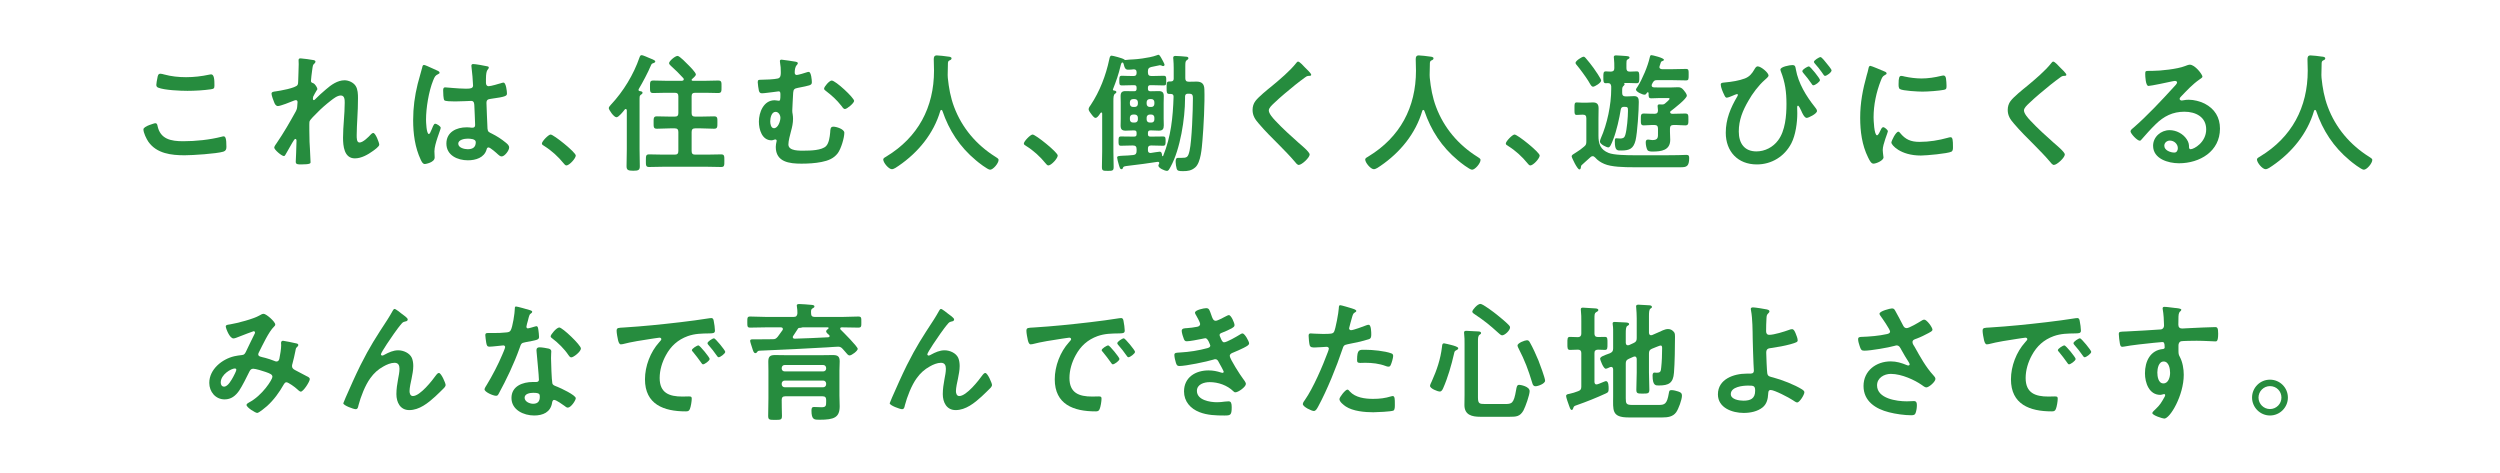<svg viewBox="0 0 582 110" xmlns="http://www.w3.org/2000/svg" xmlns:xlink="http://www.w3.org/1999/xlink"><clipPath id="a"><path d="m0 0h582v110h-582z"/></clipPath><g clip-path="url(#a)" fill="#268c3e"><path d="m36.12 28.678c.39 0 .479.27.54.57.63 3.18 3.18 3.63 6 3.63 2.88 0 6.15-.33 8.939-1.05.12-.03.33-.09.45-.09.45 0 .66.51.66 2.46 0 .57-.15.93-.72 1.11-1.59.48-7.2.84-9 .84-3.12 0-6.48-.39-8.43-3.12-.45-.66-1.17-2.1-1.17-2.91 0-.75 2.7-1.44 2.73-1.44zm.51-10.47c.09-.51.15-1.05.72-1.05.24 0 .63.12.87.18 1.65.45 3.36.63 5.1.63 1.83 0 3.63-.21 5.43-.6.09-.03.27-.06.39-.06.75 0 .78 1.35.78 2.58 0 .72-.15.78-.84.9-1.65.24-3.75.36-5.43.36-1.65 0-5.37-.15-6.839-.75-.27-.12-.42-.3-.42-.63 0-.36.15-1.14.24-1.56z"/><path d="m73.109 14.008c.15.06.33.15.33.33s-.12.33-.24.45c-.39.33-.36.42-.54 1.65-.06.51-.27 1.98-.27 2.4 0 .33.21.42.48.51.54.18 1.02 1.14 1.02 1.38 0 .12-.12.24-.18.33-.15.21-.72 1.26-.81 1.47-.03.12-.06.33-.06.48s.06.3.24.3c.09 0 .18-.09.24-.15.63-.66 1.83-1.74 2.55-2.34 1.2-1.05 2.7-2.13 4.35-2.13.93 0 2.07.51 2.58 1.32.51.78.54 1.95.54 2.85 0 1.56-.06 3.12-.15 4.65-.06 1.29-.15 2.64-.15 3.9 0 .72-.03 1.77.66 1.77.81 0 2.1-1.29 2.64-1.89.15-.15.33-.33.57-.33.51 0 1.38 2.25 1.38 2.73 0 .42-1.11 1.2-1.44 1.44-1.2.87-2.73 1.74-4.23 1.74-2.52 0-2.76-2.91-2.76-4.8 0-2.7.39-5.43.39-8.13 0-.66 0-1.71-.9-1.71-.84 0-1.71.72-2.34 1.2-1.08.84-2.34 1.92-3.27 2.91-.39.39-1.5 1.44-1.68 1.92-.12.39 0 4.05 0 4.74 0 .18.06 1.08.09 1.59.06 1.23.15 2.85.15 3.18 0 .21.03.51-2.19.51-.72 0-1.26 0-1.26-.6 0-.27.18-3.6.18-4.95 0-.15-.06-.39-.27-.39s-.42.45-.72.9c-.33.54-1.26 2.16-1.56 2.73-.09.18-.21.36-.39.36-.51 0-2.25-1.47-2.25-1.98 0-.27.45-.87.6-1.08 1.62-2.37 3.03-4.83 4.41-7.32.3-.57.33-.87.36-1.41 0-.27.06-.54.06-.78s-.12-.45-.39-.45c-.15 0-.39.09-.54.15-.63.27-3.06 1.23-3.63 1.23-.48 0-.72-.45-.87-.84-.18-.39-.63-1.65-.63-2.04 0-.48.63-.48.99-.54.9-.12 4.71-.78 5.07-1.5.12-.21.15-.54.15-.9 0-.81.12-2.61.12-3.93 0-.36-.03-.72-.03-.93 0-.33.15-.42.48-.42s2.82.33 3.12.42z"/><path d="m101.55 16.318c.24.09.78.3.78.6 0 .18-.12.24-.27.3-.69.33-.87.6-1.23 1.53-1.02 2.52-1.65 6.39-1.65 9.12 0 .48.09 3.33.66 3.33.21 0 .36-.39.66-1.08.15-.33.45-1.32.81-1.32.33 0 1.29.6 1.29.96 0 .42-1.47 3.72-1.47 5.46 0 .48.06.96.06 1.44 0 1.17-2.13 1.53-2.28 1.53-.51 0-.75-.57-.96-.99-1.35-2.88-1.77-6.06-1.77-9.24 0-2.91.36-5.58 1.05-8.4.33-1.32.75-2.61 1.08-3.93.03-.21.12-.51.39-.51.21 0 1.14.42 1.92.78.39.18.75.36.93.42zm11.939-.87c.15.03.3.09.3.27 0 .27-.18.33-.33.6-.18.3-.33.81-.33 2.13v.84c0 .42.18.78.63.78.51 0 2.46-.57 3-.75.12-.03.33-.09.45-.09.6 0 .81 2.07.81 2.52 0 .57-.21.78-3.75 1.26-.66.09-1.02.21-1.02.96 0 .6.21 5.19.24 5.97.06.78.36.84 1.02 1.17 1.2.6 2.22 1.26 3.24 2.1.36.3.78.63.78 1.14 0 .69-1.05 2.07-1.74 2.07-.33 0-.6-.24-.84-.45-.33-.33-1.83-1.65-2.22-1.65-.3 0-.39.24-.45.48-.54 1.92-2.55 2.52-4.35 2.52-2.4 0-5.01-1.14-5.01-3.9 0-2.7 2.37-3.78 4.709-3.78.39 0 .78.03 1.17.09h.21c.42 0 .6-.24.6-.63 0-.75-.15-3.6-.18-4.47-.03-.3.03-1.14-.72-1.14-.24 0-2.37.12-3.57.12h-.39c-.75 0-2.01-.03-2.28-.24-.27-.18-.3-1.89-.3-2.28s.03-.75.48-.75c.36 0 3.03.3 4.59.3h.48c.72 0 1.41-.06 1.41-.72 0-.63-.24-3.54-.36-4.29 0-.09-.03-.21-.03-.3 0-.27.12-.42.42-.42.51 0 2.73.39 3.33.54zm-4.649 16.83c-.69 0-2.16.24-2.16 1.17 0 .96 1.44 1.29 2.19 1.29 1.14 0 1.89-.42 1.89-1.65 0-.78-1.35-.81-1.92-.81z"/><path d="m128.19 31.318c.69 0 5.85 4.14 5.85 4.89 0 .66-1.5 2.31-2.19 2.31-.24 0-.45-.27-.6-.45-1.29-1.59-2.82-3-4.56-4.08-.21-.12-.54-.3-.54-.57 0-.51 1.53-2.1 2.04-2.1z"/><path d="m149.58 21.598c0 .24-.24.36-.42.48-.3.24-.27.57-.27.9v11.79c0 1.32.06 2.64.06 3.93 0 .9-.33 1.05-1.56 1.05-1.2 0-1.53-.21-1.53-1.05 0-1.32.06-2.61.06-3.93v-9.06c0-.15-.06-.33-.24-.33-.12 0-.18.03-.24.12-.33.42-1.41 1.8-1.92 1.8-.63 0-1.8-1.74-1.8-2.13 0-.27.36-.63.54-.84 2.85-3.03 5.25-6.99 6.6-10.919.12-.3.18-.57.54-.57.24 0 1.41.51 1.74.66.39.18 1.41.48 1.41.81 0 .21-.3.36-.45.39-.36.12-.39.15-.57.54-.69 1.65-1.92 3.96-2.85 5.52-.03.06-.03.12-.03.18 0 .18.15.24.27.27.24.03.66.06.66.39zm11.43 4.74c0 .57.24.81.84.81h1.2c1.08 0 2.13-.06 3.21-.06.81 0 .75.45.75 1.44 0 1.02.03 1.44-.78 1.44-1.05 0-2.1-.09-3.18-.09h-1.2c-.6 0-.84.27-.84.84v4.44c0 .6.24.84.84.84h2.67c1.14 0 2.25-.06 3.36-.06.78 0 .75.42.75 1.47 0 1.08.03 1.47-.75 1.47-1.11 0-2.22-.06-3.36-.06h-10.05c-1.11 0-2.25.06-3.36.06-.78 0-.75-.42-.75-1.47 0-1.14 0-1.47.78-1.47 1.11 0 2.22.06 3.33.06h2.61c.6 0 .84-.24.84-.84v-4.44c0-.57-.24-.84-.84-.84h-.96c-1.05 0-2.13.09-3.18.09-.81 0-.78-.39-.78-1.44 0-.99-.03-1.44.75-1.44 1.08 0 2.13.06 3.21.06h.96c.6 0 .84-.24.84-.81v-3.93c0-.57-.24-.81-.84-.81h-2.07c-.96 0-1.95.06-2.94.06-.78 0-.75-.39-.75-1.47 0-1.05-.03-1.44.78-1.44.96 0 1.95.06 2.91.06h3.75c.21-.03.42-.09.42-.33 0-.12-.03-.18-.09-.27-.93-1.02-1.89-1.98-2.91-2.88-.18-.18-.42-.39-.42-.63 0-.45 1.38-1.68 1.98-1.68.48 0 2.13 1.74 2.52 2.13.36.36 1.74 1.74 1.74 2.19 0 .33-.66.87-.9 1.08-.06.06-.09.09-.09.18 0 .15.12.21.24.21h3c.99 0 1.98-.06 2.94-.06.84 0 .78.42.78 1.47 0 1.02.03 1.44-.78 1.44-.96 0-1.95-.06-2.94-.06h-2.4c-.6 0-.84.24-.84.81z"/><path d="m185.25 14.368c.18.03.48.12.48.33 0 .18-.12.33-.24.45-.42.45-.48 1.2-.48 1.8 0 .36.24.51.48.51.3 0 2.04-.51 2.43-.66.09-.03.21-.06.36-.06.57 0 .72 1.95.72 2.4 0 .75-.48.75-3.27 1.32-.78.15-1.02.33-1.08 1.14-.03.66-.21 3.69-.21 4.17 0 .3.03.51.09.81.06.36.09.72.09 1.08 0 .99-.21 1.95-.48 2.91-.21.84-.6 2.19-.6 3.06 0 1.59 2.7 1.44 3.78 1.44 1.32 0 3.99-.06 4.98-1.05.69-.69.87-2.16.96-3.12.06-.93.06-1.41.78-1.41.66 0 2.52.57 2.52 1.41 0 1.17-.75 3.72-1.53 4.77-.96 1.26-2.28 1.74-3.78 2.04-1.47.3-3.18.39-4.68.39-2.79 0-5.97-.36-5.97-3.9 0-.39.09-.87.18-1.26 0-.06.03-.12.03-.18 0-.18-.15-.3-.33-.3-.12 0-.21.06-.33.09-.15.06-.36.12-.54.12-2.22 0-2.94-2.52-2.94-4.35 0-2.13 1.08-4.98 3.66-4.98.42 0 .72.12.99.12.33 0 .36-.39.36-1.41 0-.39 0-.78-.42-.78-.12 0-.96.12-1.14.15-.57.06-2.22.3-2.73.3-.45 0-.6-.21-.72-.6-.09-.42-.27-1.56-.27-1.98 0-.57.24-.57.72-.57.9 0 3.21-.09 3.99-.3.66-.18.66-.9.66-1.47 0-.81-.03-1.44-.18-2.25 0-.09-.03-.24-.03-.33 0-.24.15-.33.39-.33s2.97.42 3.3.48zm-5.94 13.89c0 .54.15 1.59.87 1.59.96 0 1.5-1.65 1.5-2.43 0-.6-.42-1.38-1.11-1.38-.99 0-1.26 1.47-1.26 2.22zm19.529-4.77c0 .51-1.65 1.89-2.13 1.89-.36 0-.6-.42-.84-.75-1.11-1.41-2.22-2.4-3.63-3.48-.18-.12-.39-.3-.39-.51 0-.45 1.229-1.89 1.77-1.89.9 0 5.22 4.02 5.22 4.74z"/><path d="m219.149 25.588c-.12 0-.21.12-.24.21-1.56 5.34-5.189 9.719-9.719 12.81-.39.27-1.08.78-1.56.78-.75 0-2.01-1.53-2.01-2.25 0-.33.39-.51.75-.72 7.35-4.47 11.069-11.4 11.069-19.979 0-.87-.06-1.74-.06-2.64 0-.54.12-.9.72-.9.45 0 2.07.18 2.58.27.3.03.84.06.84.42 0 .3-.33.42-.54.51-.21.12-.27.27-.3.51 0 .93-.03 1.89-.06 2.85 0 .21.03.45.03.66.24 2.34.63 4.56 1.47 6.78 1.83 4.89 5.22 8.85 9.63 11.609.3.18.72.42.72.72 0 .78-1.26 2.28-1.98 2.28-.57 0-2.79-1.74-3.3-2.19-3.75-3.12-6.24-6.93-7.8-11.52-.06-.12-.12-.21-.24-.21z"/><path d="m240.39 31.318c.69 0 5.85 4.14 5.85 4.89 0 .66-1.5 2.31-2.19 2.31-.24 0-.45-.27-.6-.45-1.29-1.59-2.82-3-4.56-4.08-.21-.12-.54-.3-.54-.57 0-.51 1.53-2.1 2.04-2.1z"/><path d="m267.239 16.858c0 .6.24.84.84.84h.15c.9 0 1.77-.06 2.67-.06.66 0 .6.42.6 1.14s.06 1.11-.6 1.11c-.9 0-1.77-.06-2.67-.06h-.42c-.39 0-.57.18-.57.57v.27c0 .42.18.57.57.57h.27c.54 0 1.11-.03 1.65-.03.87 0 1.2.3 1.2 1.17 0 .54-.03 1.05-.03 1.56v3.72c0 .51.03 1.02.03 1.53 0 .84-.27 1.23-1.14 1.23-.57 0-1.14-.06-1.71-.06h-.27c-.39 0-.57.18-.57.57v.3c0 .42.18.57.57.57h.39c.87 0 1.71-.03 2.58-.03.6 0 .57.39.57 1.08 0 .66 0 1.08-.57 1.08-.87 0-1.71-.06-2.58-.06h-.24c-.51 0-.72.21-.72.72v.39c0 .36.15.63.57.63h.09c.36-.06 1.89-.3 2.07-.3.48 0 .54.54.57.93 0 .06.03.12.12.12.06 0 .09-.03.12-.06 1.83-4.5 2.28-9 2.43-13.799 0-.45-.21-.63-.66-.63h-.3c-.69 0-.66-.39-.66-1.44 0-1.08-.03-1.47.66-1.47h.3c.48 0 .69-.21.69-.66v-2.46c0-.69-.03-1.38-.09-2.07 0-.09-.03-.21-.03-.3 0-.36.21-.45.54-.45.42 0 2.13.12 2.55.18.21.03.45.09.45.36 0 .21-.18.3-.33.42-.36.21-.39.51-.39 1.47v2.76c0 .54.21.81.78.81.6.03 1.2-.03 1.8-.03 1.26 0 1.83.54 1.86 1.8.12 3.03-.18 8.88-.45 11.939-.15 1.71-.36 5.1-1.68 6.24-.87.75-1.71.87-2.82.87-1.02 0-1.32-.06-1.5-.57-.12-.39-.24-1.14-.24-1.56 0-.48.03-.96.54-.96h.72c1.38 0 1.62-.09 1.98-1.65.54-2.43.78-9.57.78-12.27 0-.99-.33-1.02-1.17-1.02-.48 0-.66.27-.66.69v.45c0 4.65-1.11 11.79-3.359 15.869-.39.69-.51.96-.84.96-.54 0-2.01-.66-2.01-1.23 0-.12.09-.3.15-.39.03-.06.06-.12.06-.18 0-.24-.18-.33-.42-.3-1.11.18-2.22.33-3.33.48-1.26.18-2.55.3-3.84.48-.63.09-.78.15-.87.45-.06.18-.12.3-.33.3-.33 0-.39-.27-.63-1.05-.12-.36-.39-1.41-.39-1.65 0-.39.39-.39 1.53-.45.54-.03 1.29-.03 2.22-.15.57-.06.78-.36.78-.93v-.45c0-.57-.24-.84-.84-.84h-.24c-.84 0-1.71.06-2.58.06-.57 0-.54-.42-.54-1.11 0-.72 0-1.05.57-1.05.87 0 1.71.03 2.55.03h.51c.39 0 .57-.15.57-.54v-.33c0-.39-.15-.57-.57-.57h-.33c-.54 0-1.11.06-1.65.06-.87 0-1.17-.33-1.17-1.2 0-.51.03-1.05.03-1.56v-3.72c0-.51-.03-1.02-.03-1.56 0-.84.3-1.17 1.14-1.17.57 0 1.14.03 1.68.03h.33c.39 0 .57-.15.57-.57v-.27c0-.39-.15-.57-.57-.57h-.18c-.87 0-1.77.06-2.64.06-.66 0-.63-.33-.63-1.11 0-.75-.03-1.14.6-1.14.9 0 1.8.09 2.7.06.51 0 .72-.21.72-.69v-.21c0-.45-.21-.66-.66-.66-.36.06-.96.09-1.32.09-.57 0-.81-.33-1.05-1.38-.03-.12-.12-.3-.27-.3-.09 0-.15.06-.21.12-.12.24-.18.51-.24.75-.45 1.92-1.02 3.51-1.74 5.34q-.03.03-.03.09c0 .12.09.21.24.24.21 0 .57.06.57.36 0 .18-.18.27-.33.39-.33.24-.36.78-.36 1.83v11.52c0 1.23.06 2.46.06 3.69 0 .87-.27.9-1.35.9-1.14 0-1.38-.03-1.38-.9 0-1.23.06-2.46.06-3.69v-8.76c0-.12-.06-.24-.18-.24-.09 0-.15.06-.21.12-.54.87-.9 1.14-1.14 1.14-.39 0-.75-.54-1.38-1.41-.12-.18-.24-.42-.24-.63 0-.33.3-.72.48-.96 2.1-3.15 3.54-6.9 4.32-10.62.09-.39.15-.87.54-.87.27 0 2.61.6 2.91.87.09.09.15.12.27.15.69-.09 1.229-.12 1.89-.15.57-.03 1.2-.09 2.07-.21 1.05-.15 2.49-.39 3.48-.78.09-.03.18-.09.27-.09.24 0 .45.3 1.02 1.38.15.3.42.78.42.96 0 .15-.15.3-.33.3-.15 0-.3-.09-.42-.15-.09-.03-.21-.06-.33-.06-.09 0-1.74.36-2.01.42-.57.15-.78.36-.78.99v.27zm-2.34 6.93c0-.42-.3-.72-.72-.72h-.42c-.42 0-.72.3-.72.72v.39c0 .42.3.72.72.72h.42c.42 0 .72-.3.72-.72zm-1.139 2.88c-.42 0-.72.3-.72.72v.42c0 .45.3.72.72.72h.42c.42 0 .72-.27.72-.72v-.42c0-.42-.3-.72-.72-.72zm4.289-1.77c.42 0 .69-.3.69-.72v-.39c0-.42-.27-.72-.69-.72h-.39c-.42 0-.72.3-.72.72v.39c0 .42.3.72.72.72zm-1.11 2.91c0 .45.3.72.72.72h.39c.42 0 .69-.27.69-.72v-.42c0-.42-.27-.72-.69-.72h-.39c-.42 0-.72.3-.72.72z"/><path d="m305.25 17.398c0 .3-.42.27-.63.27-.33.03-.57.15-.81.36-.75.54-1.5 1.11-2.25 1.71-1.68 1.38-3.39 2.76-4.95 4.26-.57.54-1.23 1.14-1.23 1.71 0 .75.99 1.83 1.5 2.37 1.71 1.83 3.57 3.51 5.43 5.16.51.45 2.58 2.13 2.58 2.73 0 .72-1.83 2.43-2.55 2.43-.33 0-.75-.54-.93-.78-1.14-1.35-2.4-2.61-3.63-3.87-1.62-1.62-3.27-3.24-4.74-4.98-.84-.96-1.44-1.83-1.44-3.18 0-.75.21-1.47.66-2.07.75-.99 2.82-2.67 3.87-3.51 1.77-1.47 4.2-3.51 5.61-5.31.12-.15.27-.36.45-.36.39 0 1.26 1.02 1.59 1.35.27.27 1.47 1.38 1.47 1.71z"/><path d="m331.35 25.588c-.12 0-.21.12-.24.21-1.56 5.34-5.189 9.719-9.719 12.81-.39.27-1.08.78-1.56.78-.75 0-2.01-1.53-2.01-2.25 0-.33.39-.51.75-.72 7.35-4.47 11.069-11.4 11.069-19.979 0-.87-.06-1.74-.06-2.64 0-.54.12-.9.72-.9.45 0 2.07.18 2.58.27.3.03.84.06.84.42 0 .3-.33.42-.54.51-.21.12-.27.27-.3.51 0 .93-.03 1.89-.06 2.85 0 .21.03.45.03.66.24 2.34.63 4.56 1.47 6.78 1.83 4.89 5.22 8.85 9.63 11.609.3.18.72.42.72.72 0 .78-1.26 2.28-1.98 2.28-.57 0-2.79-1.74-3.3-2.19-3.75-3.12-6.24-6.93-7.8-11.52-.06-.12-.12-.21-.24-.21z"/><path d="m352.59 31.318c.69 0 5.85 4.14 5.85 4.89 0 .66-1.5 2.31-2.19 2.31-.24 0-.45-.27-.6-.45-1.29-1.59-2.82-3-4.56-4.08-.21-.12-.54-.3-.54-.57 0-.51 1.53-2.1 2.04-2.1z"/><path d="m368.04 38.877c-.03.24-.06.57-.36.57-.48 0-1.8-2.76-1.8-3.06s.36-.48 1.08-.93c.66-.39 1.2-.81 1.77-1.29.51-.39.57-.66.57-1.29v-5.34c0-.6-.24-.84-.81-.84h-.12c-.39 0-.99.06-1.32.06-.48 0-.51-.36-.51-.99v-.9c0-.66.03-1.02.51-1.02.3 0 .9.06 1.32.06h.96c.48 0 .99-.06 1.5-.06.99 0 1.32.45 1.32 1.38 0 .84-.03 1.68-.03 2.55v3.81c0 1.95.45 3.24 2.37 4.02 1.2.48 4.02.54 6.33.54h2.55c2.43 0 4.89.03 7.32-.03.63 0 1.26-.06 1.89-.06.54 0 .66.21.66.72 0 1.98-.63 2.16-1.95 2.16h-10.949c-2.25 0-5.25-.06-6.87-.78-.84-.36-1.53-.81-2.13-1.5-.18-.15-.33-.3-.57-.3-.21 0-.33.09-.48.21-.63.6-1.62 1.41-2.13 1.92-.09.15-.09.18-.12.39zm2.82-18.689c-.3 0-.51-.33-.84-.9-.09-.15-.18-.33-.3-.51-.54-.87-1.92-2.76-2.58-3.54-.12-.15-.36-.39-.36-.6 0-.48 1.5-1.44 1.89-1.44.21 0 .36.21.51.36.57.63 1.32 1.62 1.83 2.31.3.42 1.74 2.49 1.74 2.88 0 .54-1.5 1.44-1.89 1.44zm8.13 2.25c.48 0 .96-.06 1.44-.06.93 0 1.08.57 1.08 1.35 0 1.98-.33 7.14-.75 8.939-.48 1.92-1.38 2.37-3.3 2.37-.9 0-1.53.15-1.53-2.07 0-.57.03-.78.33-.78.21 0 .54.06.93.06.63 0 .99-.18 1.17-.81.39-1.26.63-4.26.63-5.61 0-.84-.03-.96-.9-.96-.45 0-.69.15-.78.63-.3 1.95-.99 5.01-1.71 6.84-.54 1.41-.81 1.98-1.2 1.98-.36 0-1.95-.72-1.95-1.38 0-.18.15-.54.21-.72 1.5-3.36 2.43-7.83 2.43-11.52v-.6c-.06-.48-.24-.75-.75-.75-.15.03-.42.03-.54.03-.57 0-.54-.57-.54-1.38 0-.84-.03-1.38.54-1.38.18 0 .93.06 1.2.06.57-.03.81-.24.81-.81v-.12c0-.72 0-1.44-.09-2.19 0-.09-.03-.18-.03-.27 0-.33.24-.39.54-.39.51 0 1.77.12 2.37.15.24.03.75.03.75.36 0 .21-.21.3-.39.39-.36.21-.33.33-.33 1.98v.09c0 .54.21.81.78.81.54 0 1.23-.06 1.65-.06.54 0 .57.42.57 1.38 0 .9 0 1.38-.57 1.38-.18 0-1.5-.06-2.07-.06h-.84c-.06 0-.06.06-.03.12.06.03.09.09.09.15 0 .15-.09.24-.18.33-.36.36-.39.48-.39 1.2v.54c0 .54.24.78.78.78h.57zm10.649 4.05c.9 0 1.8-.06 2.67-.06.78 0 .75.39.75 1.38 0 .93.03 1.38-.72 1.38-.9 0-1.83-.12-2.73-.09-.6 0-.84.27-.84.84v.78c0 .6.06 1.2.06 1.83 0 2.46-2.1 2.73-4.08 2.73-.39 0-.99 0-1.23-.36-.24-.39-.39-1.26-.39-1.74 0-.39.09-.69.54-.69.33 0 .66.12.99.12 1.44 0 1.32-.69 1.32-1.83v-.84c0-.57-.24-.84-.81-.84-.84-.03-1.65.09-2.49.09-.72 0-.69-.42-.69-1.38 0-.99-.03-1.38.72-1.38.81 0 1.62.09 2.46.06.54 0 .81-.21.81-.81-.03-.21-.09-.9-.09-.99 0-.33.21-.39.48-.39.15 0 .3.03.45.03.39 0 .57-.03.84-.27.21-.18 1.02-.84 1.02-1.08 0-.18-.33-.15-.57-.15h-1.8c-.63 0-1.41.06-1.86.06-.69 0-.66-.36-.66-1.2 0-.15-.09-.21-.18-.21s-.12.03-.18.09c-.15.24-.27.48-.6.48-.45 0-1.98-.66-1.98-1.2 0-.15.3-.54.39-.69 1.11-1.77 2.37-4.74 2.82-6.78.06-.24.09-.54.39-.54.21 0 2.91.63 2.91 1.08 0 .18-.21.24-.36.3-.3.09-.33.18-.51.78-.06.18-.18.48-.18.6 0 .48.48.48.6.51h2.34c1.08 0 2.13-.06 3.209-.06.69 0 .66.27.66 1.29 0 1.08.03 1.38-.63 1.38-1.08 0-2.16-.06-3.24-.06h-3.51c-.54 0-.69.12-.99.6l-.18.36c-.03.09-.06.15-.06.27 0 .33.24.42.51.45.42 0 .84.03 1.29.03h2.46c.6 0 1.229-.06 1.86-.06s.9.18 1.32.66c.24.27.75.93.75 1.29 0 .72-3 3.03-3.66 3.54-.15.09-.18.12-.24.3.03.3.24.39.51.39h.33z"/><path d="m411.72 17.578c0 .3-.63.81-.87 1.02-1.47 1.29-2.88 3.18-3.84 4.89-1.32 2.28-2.22 4.47-2.22 7.14s1.26 4.62 4.11 4.62c1.98 0 3.87-.99 5.04-2.58 1.68-2.22 1.95-5.76 1.95-8.459 0-2.76-.3-5.04-1.32-7.62-.03-.12-.09-.27-.09-.39 0-.66 2.19-1.05 2.76-1.05.75 0 .72.42.84 1.02.57 3.21 2.4 6.21 4.41 8.73.18.24.51.6.51.93 0 .66-2.01 1.62-2.4 1.62-.54 0-1.08-1.2-1.26-1.65-.09-.24-.57-1.2-.75-1.2-.21 0-.21.27-.21.42 0 .45.03.93.03 1.38 0 2.16-.39 5.04-1.38 6.96-1.59 3.06-4.59 4.92-8.04 4.92-4.44 0-7.23-3.03-7.23-7.38 0-3.12 1.11-5.79 2.67-8.43.06-.09.15-.27.15-.39 0-.09-.06-.18-.21-.18-.12 0-.78.27-.96.36-.27.12-1.14.48-1.41.48-.33 0-.48-.39-.6-.66-.3-.57-.81-1.77-.81-2.4 0-.39.3-.42.93-.48 1.71-.15 3.42-.45 4.68-.93 1.08-.42 1.65-1.11 2.22-2.1.18-.3.39-.72.78-.72.75 0 2.52 1.47 2.52 2.13zm11.969 1.05c0 .45-1.17 1.23-1.53 1.23-.21 0-.3-.18-.42-.36-.6-.87-1.23-1.71-1.92-2.49-.09-.12-.24-.3-.24-.45 0-.39 1.23-1.11 1.53-1.11.33 0 2.58 2.82 2.58 3.18zm1.53-3.9c.24.27 1.17 1.41 1.17 1.65 0 .48-1.14 1.29-1.53 1.29-.21 0-.36-.3-.78-.9-.48-.69-1.02-1.35-1.59-1.98-.06-.12-.21-.24-.21-.39 0-.36 1.229-1.11 1.53-1.11s1.2 1.17 1.41 1.44z"/><path d="m438.6 16.588c.24.09.6.21.6.51 0 .18-.12.21-.42.39-.51.27-.63.54-.93 1.29-1.05 2.67-1.68 5.67-1.68 8.52 0 .57.12 4.2.81 4.2.27 0 .69-.87.81-1.17.18-.39.36-.72.63-.72.3 0 1.08.63 1.08.96 0 .27-1.2 3-1.2 4.35 0 .3.09.99.12 1.26.03.15.06.33.06.45 0 .75-1.71 1.47-2.34 1.47-.51 0-.87-.66-1.26-1.47-1.41-2.85-1.83-6.06-1.83-9.21 0-3.51.6-6.57 1.53-9.929.15-.51.3-.99.39-1.5.06-.27.12-.66.45-.66.24 0 2.76 1.08 3.18 1.26zm3.72 14.34c1.29 1.59 2.55 2.1 4.56 2.1 2.25 0 4.439-.36 6.6-.96.15-.06.45-.12.63-.12.48 0 .54.72.54 2.25 0 .36.03.9-.36 1.11-.84.45-5.91.9-7.11.9-4.86 0-6.87-2.52-6.87-3 0-.42 1.05-2.55 1.62-2.55.18 0 .3.15.39.27zm1.08-13.11c1.23.27 2.67.45 3.93.45 1.5 0 3.09-.24 4.56-.6.15-.03.36-.09.54-.09.42 0 .54.36.6.72.06.54.12 1.08.12 1.62 0 .63 0 .87-.57.99-1.2.24-3.78.42-5.04.42-.93 0-4.62-.18-5.25-.6-.33-.21-.3-.84-.3-1.17 0-1.44.15-1.89.63-1.89.21 0 .54.09.78.15z"/><path d="m481.049 17.398c0 .3-.42.27-.63.27-.33.03-.57.15-.81.36-.75.54-1.5 1.11-2.25 1.71-1.68 1.38-3.39 2.76-4.95 4.26-.57.54-1.23 1.14-1.23 1.71 0 .75.99 1.83 1.5 2.37 1.71 1.83 3.57 3.51 5.43 5.16.51.45 2.58 2.13 2.58 2.73 0 .72-1.83 2.43-2.55 2.43-.33 0-.75-.54-.93-.78-1.14-1.35-2.4-2.61-3.63-3.87-1.62-1.62-3.27-3.24-4.74-4.98-.84-.96-1.44-1.83-1.44-3.18 0-.75.21-1.47.66-2.07.75-.99 2.82-2.67 3.87-3.51 1.77-1.47 4.2-3.51 5.61-5.31.12-.15.27-.36.45-.36.39 0 1.26 1.02 1.59 1.35.27.27 1.47 1.38 1.47 1.71z"/><path d="m512.729 17.848c0 .21-.33.39-.66.63-1.68 1.17-2.94 2.55-4.35 4.02-.12.12-.3.33-.3.51 0 .24.24.39.51.39.12 0 .27-.03.39-.06.39-.09.84-.12 1.23-.12 1.2 0 2.61.36 3.69.9 2.34 1.2 3.57 3.21 3.57 5.82 0 5.31-4.71 8.07-9.54 8.07-2.49 0-6.03-1.02-6.03-4.08 0-2.07 1.83-3.63 3.84-3.63 1.56 0 3.15.84 3.99 2.13.45.69.54 1.14.54 1.92.03.21.12.39.36.39.78 0 3.63-1.59 3.63-4.62 0-2.91-2.46-4.11-5.07-4.11-2.73 0-4.8 1.05-6.72 2.94-1.17 1.14-2.25 2.37-3.33 3.6-.09.12-.18.21-.33.21-.63 0-2.16-1.68-2.16-2.16 0-.36.45-.69.72-.9 3.09-2.67 6.569-6.39 9.33-9.42.24-.24.78-.78.78-1.08 0-.27-.27-.36-.51-.36-.15 0-.54.09-.72.12-.72.18-4.95 1.05-5.43 1.05-.66 0-.75-2.25-.75-2.76 0-.69.03-.75.93-.75h.72c1.92 0 5.85-.42 7.59-1.11.33-.12.81-.33 1.14-.33 1.2 0 2.94 2.28 2.94 2.79zm-7.589 14.88c-.66 0-1.29.48-1.29 1.2 0 1.08 1.44 1.59 2.34 1.59.57 0 .81-.54.81-1.02 0-.93-.81-1.77-1.86-1.77z"/><path d="m538.95 25.588c-.12 0-.21.12-.24.21-1.56 5.34-5.189 9.719-9.719 12.81-.39.27-1.08.78-1.56.78-.75 0-2.01-1.53-2.01-2.25 0-.33.39-.51.75-.72 7.35-4.47 11.069-11.4 11.069-19.979 0-.87-.06-1.74-.06-2.64 0-.54.12-.9.72-.9.45 0 2.07.18 2.58.27.3.03.84.06.84.42 0 .3-.33.42-.54.51-.21.12-.27.27-.3.51 0 .93-.03 1.89-.06 2.85 0 .21.03.45.03.66.24 2.34.63 4.56 1.47 6.78 1.83 4.89 5.22 8.85 9.63 11.609.3.18.72.42.72.72 0 .78-1.26 2.28-1.98 2.28-.57 0-2.79-1.74-3.3-2.19-3.75-3.12-6.24-6.93-7.8-11.52-.06-.12-.12-.21-.24-.21z"/><path d="m64.079 75.548c0 .21-.15.36-.3.51-1.2 1.14-2.67 4.32-3.48 5.91-.09.18-.18.33-.18.51 0 .54.6.57 1.65.84.54.12 1.53.48 2.07.69.15.06.33.15.51.15.45 0 .6-.3.69-.66.18-.9.42-2.25.42-3.15 0-.15-.03-.3-.03-.45 0-.3.09-.57.45-.57.24 0 2.67.51 3.03.6.21.03.54.12.54.39 0 .21-.24.42-.48.66-.09.09-.18.6-.21.78-.18.96-.42 1.92-.66 2.85-.06.18-.12.42-.12.6 0 .48.3.72.69.93.6.3 2.37 1.26 2.79 1.47.27.12.66.3.66.66 0 .57-1.5 2.91-2.1 2.91-.21 0-.66-.39-.9-.63-.39-.39-2.01-1.56-2.43-1.56-.33 0-.48.27-.63.51-1.05 1.86-2.31 3.6-3.9 5.04-.36.3-1.86 1.59-2.28 1.59-.45 0-2.49-1.29-2.49-1.86 0-.27.39-.45.57-.57 3.12-1.62 5.46-5.37 5.46-5.97 0-.54-.48-.75-1.59-1.14-.6-.21-2.31-.75-2.88-.75-.45 0-.69.27-.87.63-.57 1.17-1.71 3.45-2.4 4.47-.84 1.2-1.86 2.04-3.39 2.04-2.13 0-3.57-1.8-3.57-3.84 0-3.15 2.97-5.55 5.85-6.21.57-.12 1.14-.21 1.74-.27.57-.03.72-.36.93-.75.66-1.35 1.29-2.73 1.98-4.08.09-.15.15-.27.15-.42 0-.21-.18-.3-.33-.3-.09 0-2.52.93-3.51 1.32-.3.12-.87.36-1.17.36-.93 0-1.8-2.4-1.8-2.79s.45-.39.99-.48c1.65-.27 5.49-1.26 6.899-2.1.27-.15.57-.36.93-.36.6 0 2.7 1.83 2.7 2.49zm-9.39 10.23c-.84 0-3.3 1.38-3.3 3.27 0 .51.24.96.78.96.9 0 1.74-1.59 2.13-2.28.15-.27.72-1.38.72-1.62 0-.15-.09-.33-.33-.33z"/><path d="m83.91 85.028c2.22-4.41 3.63-6.54 6.27-10.59.45-.72.84-1.35 1.23-2.07.09-.15.24-.45.45-.45.27 0 1.38.9 1.68 1.14.3.21 1.38.96 1.38 1.29s-.27.45-.54.48c-.33.06-.54.15-.78.39-.6.66-1.38 1.74-1.89 2.46-.42.57-3.03 4.38-3.03 4.8 0 .15.15.3.3.3.18 0 .39-.12.54-.21.99-.54 2.04-1.02 3.18-1.02 1.2 0 2.67.63 3.18 1.77.24.57.33 1.26.33 1.89 0 .99-.21 1.95-.39 2.91-.18.81-.48 2.16-.48 2.94 0 .51.18 1.14.78 1.14 1.68 0 4.53-3.63 5.459-4.95.15-.18.36-.42.6-.42.54 0 1.56 2.37 1.56 2.79 0 .24-.18.48-.33.66-.69.69-1.38 1.38-2.1 2.04-1.65 1.5-3.689 3.15-6.029 3.15-2.13 0-3-1.83-3-3.72 0-1.17.18-2.34.39-3.48.15-.81.33-1.62.33-2.43 0-.78-.27-1.38-1.14-1.38s-1.86.42-2.58.84c-1.26.69-2.22 1.56-3.06 2.73-1.2 1.62-2.25 4.35-2.76 6.3-.09.39-.15.93-.66.93-.48 0-2.88-.87-2.88-1.38 0-.03.51-1.26.54-1.32 1.11-2.52 2.22-5.04 3.45-7.53z"/><path d="m123.419 72.218c.15.06.48.15.48.36s-.21.33-.48.54c-.24.21-.45 1.26-.54 1.59-.09.24-.33 1.2-.33 1.35 0 .21.12.39.33.39s1.44-.36 1.71-.45c.09-.03.21-.06.3-.06.36 0 .39.54.45.9.06.42.15 1.17.15 1.59 0 .66-.36.72-3.12 1.23-1.08.18-1.05.39-1.41 1.38-1.32 3.69-3.03 7.26-4.89 10.68-.18.3-.27.42-.6.42-.66 0-2.67-.87-2.67-1.5 0-.27.39-.84.54-1.08 1.23-2.01 2.67-4.77 3.57-6.93.15-.33.69-1.59.69-1.83 0-.18-.15-.39-.42-.39-.24 0-2.55.3-3.24.3-.51 0-.63-.27-.75-.96-.06-.36-.21-1.44-.21-1.74 0-.39.21-.48.54-.48h1.38c1.02 0 2.07-.03 3.09-.15.39-.06.66-.09.9-.48.45-.75.96-4.08.96-5.04 0-.21 0-.51.27-.51.33 0 2.82.72 3.3.87zm4.32 8.94c.33.09.6.27.6.63 0 .06-.06.96-.06 1.59 0 .87.15 5.19.3 5.82.09.45.48.57.93.75.09.03.21.09.3.12.69.27 4.23 1.92 4.23 2.64 0 .48-1.11 2.19-1.86 2.19-.3 0-.57-.27-.78-.42-.45-.33-1.92-1.38-2.4-1.38-.33 0-.45.42-.479.69-.36 2.19-2.13 2.94-4.17 2.94-2.43 0-5.28-1.29-5.28-4.08 0-2.76 2.61-3.72 4.979-3.72h.78c.36 0 .63-.15.63-.51 0-.96-.45-5.31-.54-6.48 0-.15-.03-.27-.03-.42 0-.48.27-.66.72-.66.57 0 1.59.18 2.13.3zm-5.61 11.429c0 .93 1.2 1.41 1.98 1.41 1.08 0 1.56-.57 1.56-1.62 0-.6-.03-.93-1.53-.93-.72 0-2.01.18-2.01 1.14zm13.11-11.459c0 .72-1.71 2.07-2.25 2.07-.3 0-.51-.33-.66-.54-.93-1.41-2.4-2.85-3.75-3.87-.12-.09-.39-.27-.39-.48 0-.42 1.38-2.07 2.01-2.07.75 0 5.04 4.11 5.04 4.89z"/><path d="m145.29 76.238c4.38-.27 8.76-.72 13.11-1.23 2.28-.27 4.56-.57 6.81-.93.12-.03.27-.03.39-.03.45 0 .51.39.57.75.12.51.27 1.68.27 2.19 0 .66-.63.6-1.35.63-1.74.03-3.27.03-4.98.63-2.31.84-3.93 2.31-5.1 4.47-.87 1.59-1.44 3.45-1.44 5.28 0 3.48 2.22 4.32 5.28 4.32.51 0 1.17-.03 1.5-.03.45 0 .69.03.69.51 0 .6-.21 1.92-.45 2.46-.21.45-.45.51-.96.51-5.1 0-9.479-1.62-9.479-7.47 0-3.06 1.26-6.36 3.3-8.61.33-.36.51-.57.51-.72 0-.27-.24-.36-.45-.36s-1.59.24-1.89.27c-2.01.3-4.71.72-6.63 1.23-.15.03-.3.06-.45.06-.42 0-.57-.66-.66-.99-.12-.51-.33-1.65-.33-2.16 0-.78.42-.69 1.74-.78zm19.919 7.32c0 .45-1.2 1.26-1.53 1.26-.21 0-.3-.21-.42-.36-.6-.87-1.26-1.71-1.92-2.52-.09-.09-.27-.27-.27-.42 0-.36 1.2-1.11 1.53-1.11s2.61 2.79 2.61 3.15zm3.63-1.65c0 .42-1.17 1.26-1.53 1.26-.21 0-.33-.24-.45-.39-.48-.72-1.35-1.83-1.95-2.49-.09-.09-.21-.27-.21-.39 0-.36 1.17-1.14 1.53-1.14.3 0 2.61 2.79 2.61 3.15z"/><path d="m184.8 73.778c.57 0 .78-.27.84-.84 0-.48-.03-1.11-.12-1.56-.03-.09-.03-.18-.03-.27 0-.3.36-.33.57-.33.57 0 2.04.12 2.67.18.27.03.87 0 .87.39 0 .24-.21.3-.45.45-.36.21-.36.51-.33 1.17 0 .57.27.81.81.81h6.63c1.17 0 2.37-.09 3.54-.09.75 0 .72.3.72 1.29s.03 1.29-.72 1.29c-1.17 0-2.37-.06-3.54-.06h-.3c-.18 0-.36.06-.36.27 0 .12.03.18.12.27.57.57 3.96 3.93 3.96 4.47 0 .45-1.38 1.53-1.92 1.53-.3 0-.57-.33-1.11-.99-.15-.15-.3-.33-.48-.54-.3-.33-.57-.51-1.05-.51-.66 0-1.77.12-2.43.15-6.09.33-9.689.54-15.779.78-.39.03-.45.03-.69.36-.09.12-.18.21-.36.21-.39 0-.51-.42-.81-1.38-.09-.27-.42-1.26-.42-1.47 0-.3.24-.36.48-.36h1.23c1.17 0 2.34 0 3.54-.03.57 0 .78-.12 1.17-.57.36-.51.75-1.02 1.11-1.53.06-.09.09-.18.09-.27 0-.3-.24-.39-.48-.39h-3.54c-1.17 0-2.34.06-3.54.06-.72 0-.72-.24-.72-1.29 0-1.02 0-1.29.69-1.29 1.2 0 2.37.09 3.57.09h6.57zm-2.76 23.039c0 .93-.3.93-1.62.93-1.26 0-1.59 0-1.59-.93 0-1.32.06-2.67.06-4.02v-6.48c0-.72-.03-1.41-.03-2.13 0-1.17.39-1.53 1.56-1.53.81 0 1.62.03 2.43.03h8.58c.81 0 1.65-.03 2.46-.03 1.11 0 1.59.3 1.59 1.47 0 .72-.06 1.44-.06 2.16v5.76c0 .84.06 1.68.06 2.52 0 2.61-1.26 3.15-4.68 3.15-1.23 0-1.89.03-1.89-2.13 0-.63.15-.84.57-.84.12 0 1.14.06 1.8.06 1.02 0 1.05-.39 1.05-1.29v-.42c0-.57-.24-.84-.84-.84h-8.669c-.6 0-.84.27-.84.84-.03 1.26.06 2.49.06 3.72zm10.29-11.129c0-.42-.3-.72-.72-.72h-8.91c-.42 0-.72.3-.72.72v.09c0 .42.3.69.72.69h8.91c.42 0 .72-.27.72-.69zm-10.35 3.75c0 .42.3.72.72.72h8.91c.42 0 .72-.3.72-.72v-.12c0-.42-.3-.72-.72-.72h-8.91c-.42 0-.72.3-.72.72zm3.87-13.02-.09.09-.03.06c-.36.57-.72 1.11-1.08 1.65-.06.09-.09.15-.09.27 0 .24.21.36.42.36 2.64-.09 5.25-.18 7.86-.33.24-.06.3-.18.3-.27 0-.12-.03-.15-.12-.24-.21-.21-.69-.54-.69-.87 0-.24.3-.48.48-.6.06-.06.09-.09.09-.18 0-.12-.12-.15-.21-.15h-5.85c-.06 0-.18.03-.24.06-.21.06-.27.06-.48.06q-.09 0-.18.03c-.03.03-.06.03-.09.06z"/><path d="m211.11 85.028c2.22-4.41 3.63-6.54 6.27-10.59.45-.72.84-1.35 1.23-2.07.09-.15.24-.45.45-.45.27 0 1.38.9 1.68 1.14.3.21 1.38.96 1.38 1.29s-.27.45-.54.48c-.33.06-.54.15-.78.39-.6.66-1.38 1.74-1.89 2.46-.42.57-3.03 4.38-3.03 4.8 0 .15.15.3.3.3.18 0 .39-.12.54-.21.99-.54 2.04-1.02 3.18-1.02 1.2 0 2.67.63 3.18 1.77.24.57.33 1.26.33 1.89 0 .99-.21 1.95-.39 2.91-.18.81-.48 2.16-.48 2.94 0 .51.18 1.14.78 1.14 1.68 0 4.53-3.63 5.459-4.95.15-.18.36-.42.6-.42.54 0 1.56 2.37 1.56 2.79 0 .24-.18.48-.33.66-.69.69-1.38 1.38-2.1 2.04-1.65 1.5-3.689 3.15-6.029 3.15-2.13 0-3-1.83-3-3.72 0-1.17.18-2.34.39-3.48.15-.81.33-1.62.33-2.43 0-.78-.27-1.38-1.14-1.38s-1.86.42-2.58.84c-1.26.69-2.22 1.56-3.06 2.73-1.2 1.62-2.25 4.35-2.76 6.3-.09.39-.15.93-.66.93-.48 0-2.88-.87-2.88-1.38 0-.03.51-1.26.54-1.32 1.11-2.52 2.22-5.04 3.45-7.53z"/><path d="m240.689 76.238c4.38-.27 8.76-.72 13.109-1.23 2.28-.27 4.56-.57 6.81-.93.12-.03.27-.03.39-.03.45 0 .51.39.57.75.12.51.27 1.68.27 2.19 0 .66-.63.6-1.35.63-1.74.03-3.27.03-4.98.63-2.31.84-3.93 2.31-5.1 4.47-.87 1.59-1.44 3.45-1.44 5.28 0 3.48 2.22 4.32 5.28 4.32.51 0 1.17-.03 1.5-.03.45 0 .69.03.69.51 0 .6-.21 1.92-.45 2.46-.21.45-.45.51-.96.51-5.1 0-9.479-1.62-9.479-7.47 0-3.06 1.26-6.36 3.3-8.61.33-.36.51-.57.51-.72 0-.27-.24-.36-.45-.36s-1.59.24-1.89.27c-2.01.3-4.71.72-6.63 1.23-.15.03-.3.06-.45.06-.42 0-.57-.66-.66-.99-.12-.51-.33-1.65-.33-2.16 0-.78.42-.69 1.74-.78zm19.92 7.32c0 .45-1.2 1.26-1.53 1.26-.21 0-.3-.21-.42-.36-.6-.87-1.26-1.71-1.92-2.52-.09-.09-.27-.27-.27-.42 0-.36 1.2-1.11 1.53-1.11s2.61 2.79 2.61 3.15zm3.63-1.65c0 .42-1.17 1.26-1.53 1.26-.21 0-.33-.24-.45-.39-.48-.72-1.35-1.83-1.95-2.49-.09-.09-.21-.27-.21-.39 0-.36 1.17-1.14 1.53-1.14.3 0 2.61 2.79 2.61 3.15z"/><path d="m282 73.358c.24.69.42 1.32 1.02 1.32.42 0 1.86-.78 2.31-1.02.21-.09.54-.3.75-.3.54 0 1.32 1.83 1.32 2.34 0 .36-.36.54-.63.72-.69.39-1.44.69-2.16.99-.3.12-.69.21-.69.6 0 .15.09.33.15.45.33.84.54 1.23.9 1.23.63 0 2.94-1.35 3.57-1.74.18-.12.51-.33.72-.33.51 0 1.53 1.86 1.53 2.31s-.66.72-1.26 1.05c-.78.39-1.59.75-2.4 1.08-.36.15-.84.3-.84.81 0 .66 2.49 4.53 3.03 5.22.24.33.72.9.72 1.29 0 .69-1.77 1.95-2.43 1.95-.21 0-.33-.09-.48-.24-1.44-1.41-3.54-2.13-5.52-2.13-1.26 0-2.97.48-2.97 2.04 0 2.16 3.06 2.64 4.68 2.64.63 0 1.2-.06 1.83-.15.24-.03.6-.06.87-.06.6 0 .72.51.72 1.38 0 1.86-.3 1.92-1.71 1.92-1.95 0-3.96-.06-5.79-.78-2.1-.81-3.6-2.49-3.6-4.83 0-3.27 2.67-4.89 5.7-4.89 1.08 0 1.95.18 2.97.51.09.03.21.06.3.06.15 0 .27-.12.27-.27s-.96-1.89-1.14-2.19c-.18-.36-.36-.72-.81-.72-.18 0-.27.03-.42.09-1.56.48-6.45 1.5-7.979 1.5-.51 0-.63-.3-.78-.75-.15-.48-.36-1.32-.36-1.83 0-.57.54-.51 1.32-.57 2.16-.12 4.29-.45 6.39-1.02.3-.09.66-.24.66-.57 0-.06-.54-1.74-1.14-1.74-.15 0-.72.15-.93.18-.75.15-2.7.54-3.42.54-.39 0-.51-.18-.66-.51-.18-.39-.51-1.5-.51-1.92 0-.63.78-.6 1.2-.63.99-.06 1.38-.15 2.31-.3.39-.06.78-.21.78-.69 0-.3-.66-1.53-.84-1.83-.12-.21-.36-.57-.36-.78 0-.63 2.1-1.05 2.61-1.05.72 0 .78.48 1.2 1.62z"/><path d="m314.639 71.768c.27.09 1.11.3 1.11.63 0 .15-.18.24-.27.3-.45.27-.48.39-.69 1.05-.09.33-.72 2.52-.72 2.67 0 .27.21.45.45.45.54 0 2.88-.87 3.479-1.11.21-.09.42-.15.63-.15.6 0 .6 1.83.6 2.28 0 .51-.06.93-.57 1.08-1.47.48-3.39.87-4.92 1.17-.87.18-.96.33-1.23 1.17-1.35 4.05-3.57 9.51-5.58 13.229-.39.72-.63 1.14-1.08 1.14-.48 0-2.55-.96-2.55-1.62 0-.3.33-.75.51-.99 1.89-2.7 4.14-7.92 5.31-11.099.06-.18.24-.63.24-.78 0-.3-.24-.45-.54-.45-.42 0-1.74.15-2.67.15-.6 0-1.08.03-1.26-.54-.12-.39-.24-1.74-.24-2.19 0-.33.09-.54.45-.54.27 0 1.53.12 2.82.12 1.92 0 2.37-.03 2.64-.48.36-.6 1.08-4.59 1.11-5.46.03-.45.03-.75.33-.75.27 0 2.25.6 2.64.72zm-.42 19.349c1.32 1.47 3.6 1.74 5.43 1.74 1.56 0 2.79-.15 4.26-.6.09-.03.21-.06.3-.06.51 0 .51.69.51 1.89 0 .6.03 1.29-.33 1.5-.54.24-3.93.39-4.68.39-1.98 0-4.74-.24-6.419-1.35-.48-.33-1.47-1.08-1.47-1.71 0-.45 1.38-2.22 1.86-2.22.21 0 .42.27.54.42zm3.66-9.689c1.59 0 4.53.27 6.03.84.27.09.42.27.42.6 0 .45-.36 1.68-.57 2.1-.12.27-.24.39-.54.39-.21 0-.42-.06-.63-.15-1.5-.57-3.15-.75-4.77-.75-.39 0-.75.03-1.14.03-.6 0-.75-.15-.75-.66 0-2.58.54-2.4 1.95-2.4z"/><path d="m339.06 81.518c-.48.21-.45.39-.57.87-.6 2.61-1.44 5.55-2.52 7.98-.15.33-.36.78-.78.78-.51 0-2.28-.69-2.28-1.32 0-.21.27-.81.39-1.02 1.2-2.67 2.04-5.13 2.4-8.07.03-.33.03-.81.48-.81.21 0 1.29.3 1.59.36.84.21 1.71.48 1.71.78 0 .24-.24.36-.42.45zm11.19 12.539c1.71 0 2.16-.06 2.7-3.27.12-.66.18-1.2.72-1.2.27 0 2.43.36 2.43 1.47 0 .9-.99 3.66-1.44 4.5-.81 1.44-1.71 1.47-3.24 1.47h-6.81c-1.95 0-3.69-.42-3.69-2.73 0-.78.03-1.56.03-2.34v-11.88c0-.81 0-1.68-.09-2.31-.03-.09-.03-.24-.03-.33 0-.36.24-.42.54-.42.39 0 2.49.12 2.91.15.21.03.51.09.51.36 0 .21-.15.27-.36.42-.33.24-.36.78-.36 1.44v13.08c0 1.5.3 1.59 1.71 1.59zm-.57-15.989c-.27 0-.72-.45-.93-.63-1.98-1.8-3.21-2.79-5.46-4.29-.18-.12-.54-.33-.54-.6 0-.39 1.2-1.8 1.89-1.8.6 0 3.21 2.01 3.81 2.49.87.69 2.07 1.68 2.82 2.46.15.18.27.3.27.54 0 .66-1.2 1.83-1.86 1.83zm7.799 11.85c-.54 0-.66-.42-.75-.72-.96-3.15-1.71-5.19-3.24-8.16-.09-.15-.21-.42-.21-.6 0-.6 1.74-1.23 2.19-1.23.36 0 .51.18.69.51.66 1.14 1.47 2.94 1.98 4.17.3.78 1.56 4.08 1.56 4.74 0 .69-1.65 1.29-2.22 1.29z"/><path d="m365.49 81.458c-.63 0-.6-.48-.6-1.5 0-1.11-.03-1.53.6-1.53.3 0 1.5.03 1.89.06.54-.03.75-.33.75-.84v-2.88c0-.81 0-1.65-.09-2.37-.03-.12-.03-.24-.03-.36 0-.36.21-.42.51-.42.36 0 2.49.15 2.91.18.24.03.66.06.66.39 0 .24-.24.33-.54.51-.33.21-.36.48-.36 1.53v3.42c0 .54.21.78.78.81.54 0 1.08-.03 1.65-.03.63 0 .6.36.6 1.53 0 1.08.03 1.5-.6 1.5-.18 0-1.29-.06-1.62-.06-.6.03-.81.27-.81.81v6.72c.03.3.12.57.48.57.15 0 .36-.09.63-.18.54-.21 1.41-.6 1.56-.6.66 0 .63 1.35.63 1.8 0 .66-.09.84-.66 1.08-2.22 1.02-4.47 1.92-6.78 2.73-.63.21-.66.27-.81.72-.06.15-.12.39-.36.39-.3 0-.51-.75-.6-.99-.15-.42-.69-1.89-.69-2.25 0-.42.45-.45.75-.51.72-.15 1.38-.36 2.07-.63.57-.21.72-.48.72-1.05v-7.8c0-.54-.21-.78-.75-.81-.42 0-1.65.06-1.89.06zm18.389.87v4.35c0 1.35.09 2.7.09 4.02 0 .9-.3.93-1.53.93-1.14 0-1.5 0-1.5-.87 0-1.38.09-2.73.09-4.08v-3.12c-.03-.12-.03-.57-.48-.57-.09 0-.18.03-.27.06l-1.08.48c-.57.27-.72.51-.72 1.11v8.1c0 1.23.12 1.53 1.5 1.53h6.18c1.38 0 1.92-.21 2.34-2.7.09-.54.12-.75.63-.75s1.11.18 1.59.33c.6.21.84.39.84.96 0 .93-.81 3.12-1.35 3.87-.75 1.05-1.98 1.2-3.18 1.2h-7.919c-3.99 0-3.57-1.74-3.57-4.95v-6.27c-.03-.12-.03-.54-.45-.54-.12 0-.18.03-.3.06-.18.09-.75.36-.96.36-.57 0-1.32-2.1-1.32-2.31 0-.48.81-.75 2.28-1.29.57-.27.75-.51.75-1.14v-3.24c0-.78.03-1.56-.09-2.25 0-.09-.03-.21-.03-.3 0-.33.24-.36.51-.36.48 0 1.979.09 2.55.12.24.03.78.03.78.39 0 .21-.24.3-.42.42-.33.21-.36.84-.36 1.77v2.16c.03.15.03.57.48.57.09 0 .18-.03.27-.03l1.05-.48c.57-.27.75-.51.75-1.14v-4.65c0-.84-.06-1.68-.12-2.46 0-.09-.03-.21-.03-.3 0-.33.27-.39.54-.39.36 0 2.25.12 2.64.15.21.03.51.09.51.39 0 .18-.15.24-.36.39-.3.24-.33.87-.33 1.8v3.81c.03.15.03.57.48.57.09 0 .18 0 .24-.03l1.38-.6c.72-.3 1.56-.81 2.34-.81.63 0 1.08.3 1.44.78.18.27.18.69.18 1.02 0 2.16-.06 6.27-.24 8.37-.18 2.4-1.2 2.97-3.51 2.97-.72 0-1.47.09-1.47-2.31 0-.3.06-.69.42-.69.12 0 .3.03.54.03.9 0 .96-.3 1.05-1.23.15-1.32.21-3.06.21-4.41 0-.24.03-.69-.33-.69-.24 0-.72.24-1.08.36-.33.12-.63.24-.96.39-.54.24-.69.51-.69 1.14z"/><path d="m411.359 72.038c.21.06.57.15.57.45 0 .18-.15.33-.27.45-.36.33-.39.6-.42 1.14-.06 1.02-.09 2.01-.09 3 0 .51.18.87.75.87 1.08 0 3.51-.75 4.56-1.14.24-.09.48-.18.72-.18.42 0 .6.45.81.9.18.45.51 1.23.51 1.68 0 .39-.21.51-1.68.93-1.44.39-2.94.66-4.44.87-.78.09-1.2.21-1.2 1.11 0 .66.15 4.29.24 4.77.12.78.63.78 1.38.99 2.04.54 4.98 1.68 6.75 2.79.21.15.51.36.51.63 0 .63-1.14 2.4-1.68 2.4-.27 0-.78-.39-1.02-.54-.84-.57-4.26-2.37-5.16-2.37-.6 0-.54.69-.57.93-.06 1.17-.33 2.31-1.26 3.09-1.2.99-2.91 1.32-4.44 1.32-2.64 0-6-1.17-6-4.32 0-3.57 3.72-4.83 6.689-4.83h.6c.51 0 1.08.03 1.08-.72 0-.3-.06-1.29-.09-1.68-.06-1.89-.15-3.75-.18-5.61-.03-1.95-.03-4.8-.39-6.66-.03-.12-.06-.27-.06-.39 0-.3.27-.36.54-.36.45 0 2.73.36 3.24.48zm-8.429 19.71c0 1.26 1.979 1.53 2.939 1.53 1.65 0 2.73-.48 2.73-2.31 0-1.17-.36-1.2-1.65-1.2-1.23 0-4.02.27-4.02 1.98z"/><path d="m441.209 72.338c.66 1.14 1.23 2.31 1.86 3.48.18.33.39.57.81.57.57 0 2.7-1.26 3.27-1.62.21-.15.57-.36.81-.36.6 0 1.92 1.8 1.92 2.34 0 .33-.51.57-.9.78-1.05.54-1.65.87-2.76 1.29-.39.15-.99.27-.99.81 0 .45.3.78.51 1.14 1.29 2.31 2.61 4.71 4.35 6.6.21.21.48.54.48.84 0 .66-1.5 1.98-2.13 1.98-.33 0-.78-.39-1.14-.63-1.47-1.02-4.53-2.52-7.11-2.52-1.56 0-3.21.93-3.21 2.67 0 3.09 4.59 3.72 6.9 3.72.69 0 1.29-.06 1.68-.06.6 0 .69.42.69.96 0 .57-.09 1.26-.3 1.83-.15.39-.39.51-1.02.51-1.56 0-3.66-.3-5.16-.69-3.12-.78-5.94-2.58-5.94-6.12 0-3.57 2.97-5.73 6.33-5.73 1.35 0 2.52.36 3.75.87.09.03.21.09.33.09.15 0 .33-.09.33-.27 0-.15-.12-.33-.18-.45-.66-1.02-1.14-1.83-1.74-2.91-.27-.48-.48-1.05-1.14-1.05-.15 0-.24.06-.39.09-1.47.42-5.64 1.14-7.11 1.14-.66 0-.81-.24-1.08-1.08-.15-.48-.36-1.08-.36-1.59 0-.48.33-.51.72-.54 1.92-.06 4.14-.24 6-.66.33-.09.72-.18.72-.6 0-.45-1.86-3.15-2.25-3.66-.09-.15-.21-.3-.21-.48 0-.6 2.49-1.23 2.91-1.23s.57.21.75.54z"/><path d="m463.29 76.238c4.38-.27 8.76-.72 13.11-1.23 2.28-.27 4.56-.57 6.81-.93.12-.03.27-.03.39-.03.45 0 .51.39.57.75.12.51.27 1.68.27 2.19 0 .66-.63.6-1.35.63-1.74.03-3.27.03-4.98.63-2.31.84-3.93 2.31-5.1 4.47-.87 1.59-1.44 3.45-1.44 5.28 0 3.48 2.22 4.32 5.28 4.32.51 0 1.17-.03 1.5-.03.45 0 .69.03.69.51 0 .6-.21 1.92-.45 2.46-.21.45-.45.51-.96.51-5.1 0-9.479-1.62-9.479-7.47 0-3.06 1.26-6.36 3.3-8.61.33-.36.51-.57.51-.72 0-.27-.24-.36-.45-.36s-1.59.24-1.89.27c-2.01.3-4.71.72-6.63 1.23-.15.03-.3.06-.45.06-.42 0-.57-.66-.66-.99-.12-.51-.33-1.65-.33-2.16 0-.78.42-.69 1.74-.78zm19.919 7.32c0 .45-1.2 1.26-1.53 1.26-.21 0-.3-.21-.42-.36-.6-.87-1.26-1.71-1.92-2.52-.09-.09-.27-.27-.27-.42 0-.36 1.2-1.11 1.53-1.11s2.61 2.79 2.61 3.15zm3.63-1.65c0 .42-1.17 1.26-1.53 1.26-.21 0-.33-.24-.45-.39-.48-.72-1.35-1.83-1.95-2.49-.09-.09-.21-.27-.21-.39 0-.36 1.17-1.14 1.53-1.14.3 0 2.61 2.79 2.61 3.15z"/><path d="m506.189 71.678c.72.06 1.62.15 1.62.42 0 .15-.09.24-.18.33-.21.15-.45.39-.48 1.26-.03.63-.03 1.29-.03 1.92 0 .57.33.87.87.87.24 0 1.41-.09 1.74-.09 1.47-.06 4.68-.24 5.97-.24.48 0 .69.18.69 1.53 0 1.83-.36 1.8-.66 1.8-.42 0-2.67-.15-4.35-.15-.54 0-3.33.03-3.66.12-.42.15-.57.57-.57.99v1.05c0 .84.03 1.08.3 1.56.66 1.23.93 2.82.93 4.2 0 4.83-3.21 10.199-4.53 10.199-.36 0-2.79-.75-2.79-1.29 0-.24.51-.66.69-.84 1.14-1.08 1.41-1.59 2.16-2.91.06-.15.15-.27.15-.45 0-.09-.09-.21-.21-.21-.09 0-.15 0-.24.03-.21.06-.48.15-.69.15-2.61 0-3.57-2.82-3.57-5.01 0-2.76 1.2-5.4 4.23-5.67.15-.03.36-.12.36-.36 0-1.11-.21-1.26-.54-1.26-.24 0-1.62.15-1.979.18-1.56.15-5.43.57-6.87.87-.15.03-.3.06-.45.06-.48 0-.51-.42-.6-.81-.09-.51-.24-1.65-.24-2.16 0-.6.27-.54 1.74-.6.81-.03 7.86-.42 8.13-.48.45-.12.66-.48.66-.93 0-.93-.12-2.82-.3-3.72-.03-.09-.03-.15-.03-.24 0-.24.15-.36.39-.36.69 0 1.62.18 2.34.24zm-3.96 15.03c0 .9.21 2.55 1.41 2.55s1.56-1.53 1.56-2.46-.27-2.64-1.5-2.64c-1.17 0-1.47 1.65-1.47 2.55z"/><path d="m532.62 92.557c0 2.28-1.86 4.17-4.17 4.17-2.28 0-4.17-1.89-4.17-4.17 0-2.31 1.86-4.17 4.17-4.17s4.17 1.86 4.17 4.17zm-6.84 0c0 1.47 1.2 2.67 2.67 2.67s2.67-1.2 2.67-2.67c0-1.5-1.17-2.67-2.67-2.67-1.47 0-2.67 1.2-2.67 2.67z"/></g></svg>